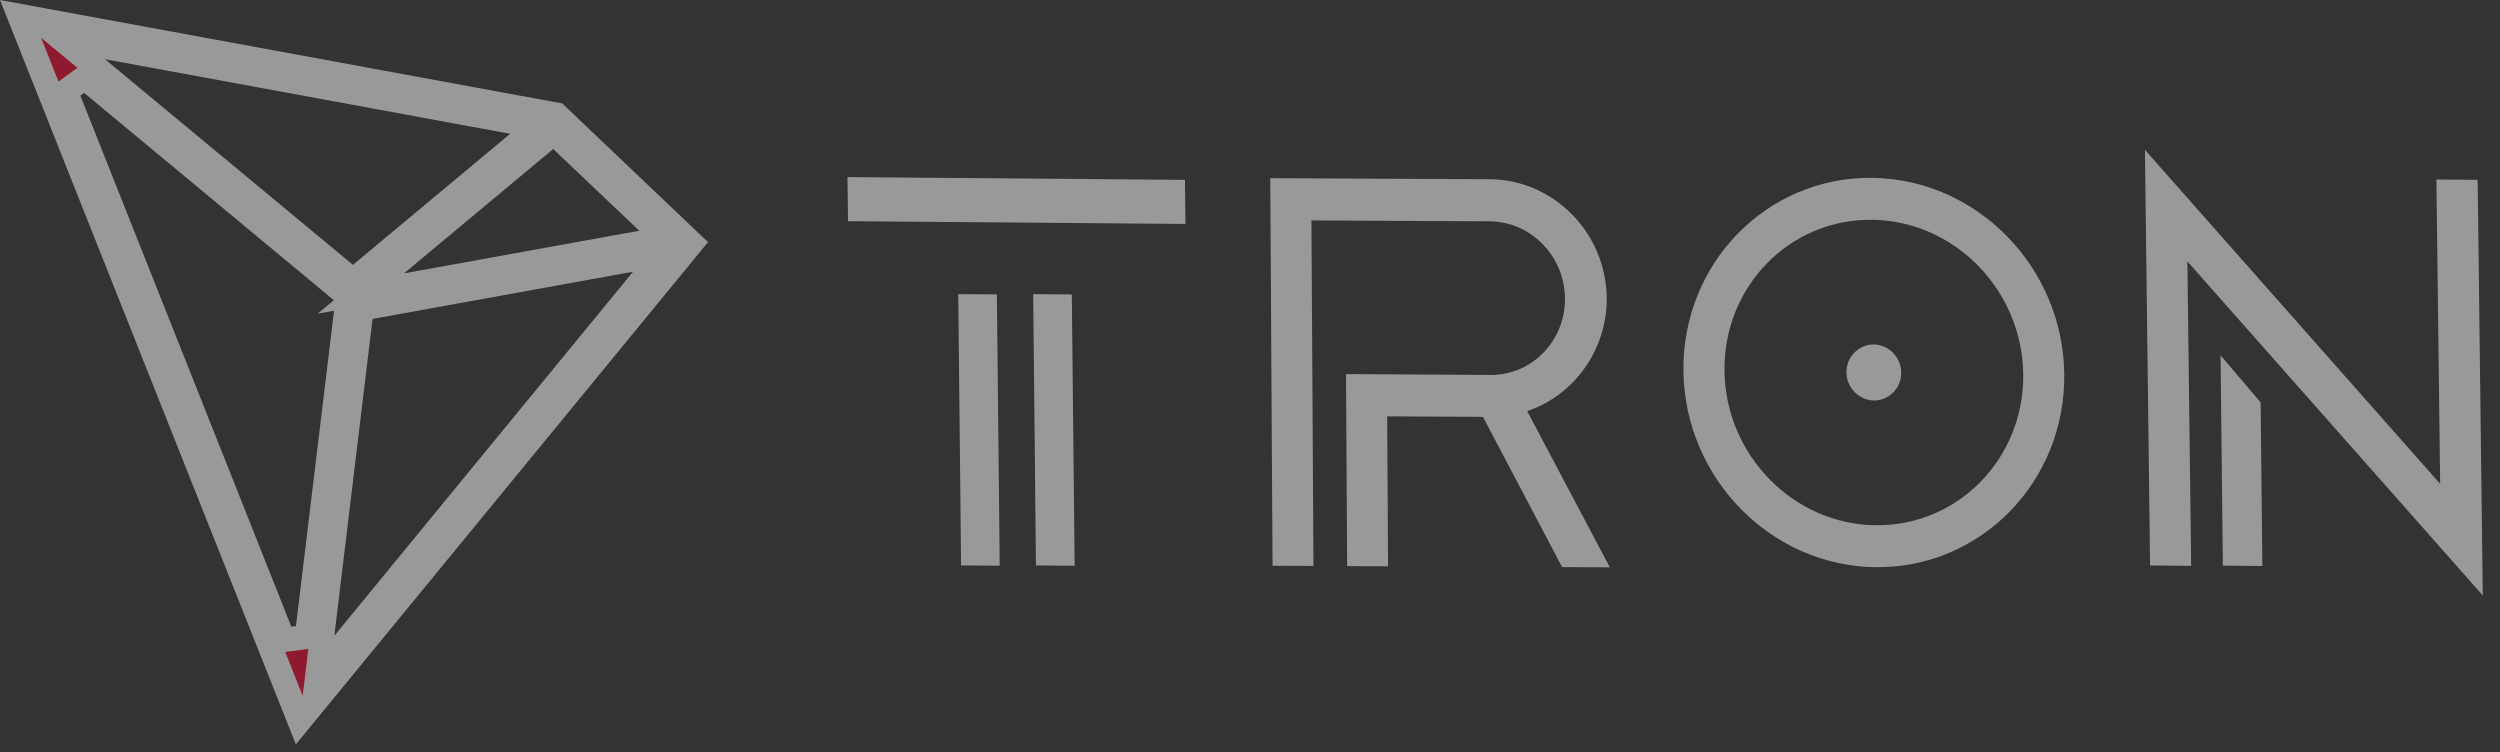 <svg width="103" height="31" viewBox="0 0 103 31" fill="none" xmlns="http://www.w3.org/2000/svg">
<rect x="0" y="0" width="103" height="31" fill="#333333" stroke="none"/>
<g opacity="0.5">
<path d="M40.091 22.799L39.985 12.622L40.577 12.626L40.683 22.803L40.091 22.799Z" fill="white" stroke="white"/>
<path d="M35.432 8.617L35.423 7.801L48.326 7.906L48.335 8.722L35.432 8.617Z" fill="white" stroke="white"/>
<path d="M43.177 22.8L43.072 12.624L43.664 12.628L43.77 22.805L43.177 22.8Z" fill="white" stroke="white"/>
<path d="M92.639 16.764L92.705 22.815L92.076 22.809L92.002 16.016L92.639 16.764Z" fill="white" stroke="white"/>
<path d="M89.62 10.756L89.769 22.808L89.077 22.802L88.888 7.514L100.163 20.27L101.051 21.274L101.035 19.948L100.886 7.9L101.585 7.906L101.774 23.194L90.492 10.434L89.604 9.43L89.62 10.756Z" fill="white" stroke="white"/>
<path d="M69.858 15.281C69.806 11.123 73.069 7.79 77.109 7.827C81.149 7.863 84.496 11.259 84.548 15.414C84.599 19.572 81.337 22.904 77.296 22.868C73.256 22.832 69.909 19.439 69.858 15.281ZM70.548 15.287C70.595 19.026 73.608 22.107 77.287 22.14C80.966 22.173 83.904 19.142 83.857 15.407C83.811 11.669 80.797 8.588 77.118 8.555C73.435 8.522 70.502 11.549 70.548 15.287Z" fill="white" stroke="white"/>
<path d="M76.574 15.34C76.569 14.969 76.858 14.689 77.195 14.692C77.531 14.695 77.827 14.98 77.831 15.351C77.836 15.723 77.548 16.002 77.211 15.999C76.874 15.996 76.579 15.711 76.574 15.34Z" fill="white" stroke="white"/>
<path d="M62.477 17.169L65.493 22.87L64.662 22.866L61.542 16.944L61.4 16.675L61.097 16.674L57.149 16.654L56.649 16.651L56.652 17.151L56.685 22.83L55.999 22.826L55.959 15.916L61.448 15.947L61.448 15.947L61.454 15.947C63.425 15.934 64.989 14.296 64.977 12.298C64.965 10.29 63.36 8.628 61.371 8.618L54.028 8.581L53.528 8.578L53.531 9.078L53.612 22.814L52.926 22.811L52.838 7.843L61.367 7.885C63.731 7.897 65.683 9.87 65.697 12.302C65.708 14.186 64.491 15.889 62.756 16.464L62.201 16.648L62.477 17.169Z" fill="white" stroke="white"/>
<path d="M23.137 5.777L22.815 5.47L22.473 5.755L16.326 10.878L14.87 12.092L16.736 11.754L26.427 9.999L27.397 9.823L26.682 9.144L23.137 5.777ZM14.222 11.296L14.542 11.562L14.861 11.296L21.339 5.896L22.158 5.213L21.109 5.02L4.417 1.948L2.532 1.602L4.007 2.825L14.222 11.296ZM14.306 12.473L14.339 12.202L14.129 12.028L3.487 3.195L2.703 3.764L11.682 26.365L12.643 26.24L14.306 12.473ZM15.26 12.648L14.897 12.714L14.853 13.08L13.279 26.132L13.073 27.835L14.162 26.509L26.467 11.514L27.33 10.462L25.991 10.704L15.26 12.648ZM12.341 29.695L0.798 0.655L22.926 4.726L28.489 10.018L12.341 29.695Z" fill="#EB0029" stroke="white"/>
</g>
</svg>
